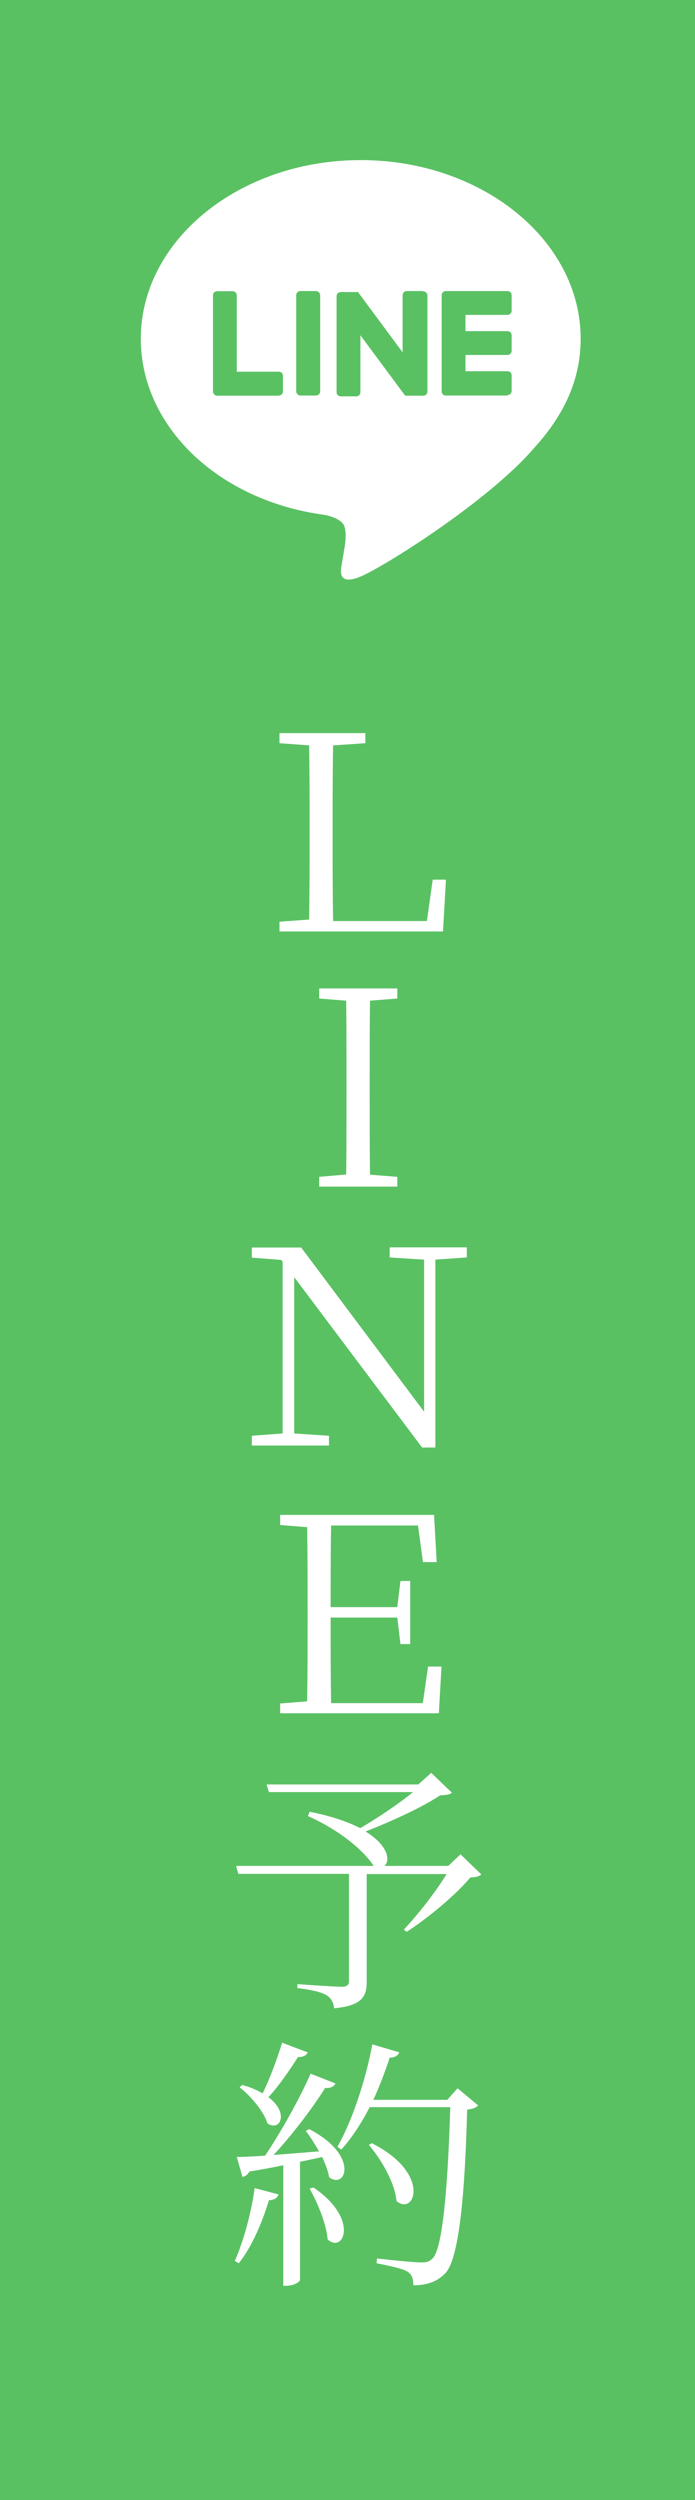 <svg id="_レイヤー_2" data-name="レイヤー 2" xmlns="http://www.w3.org/2000/svg" viewBox="0 0 42 151"><defs><style>.cls-1{fill:#fff}.cls-2{fill:#5ac163}</style></defs><g id="_レイヤー_1-2" data-name="レイヤー 1"><path class="cls-2" d="M0 0h42v151H0z"/><path class="cls-1" d="M35.09 20.46c0-5.95-5.96-10.79-13.29-10.79S8.51 14.51 8.51 20.46c0 5.33 4.73 9.8 11.12 10.64.43.09 1.02.29 1.17.66.13.34.09.86.04 1.2 0 0-.16.94-.19 1.14-.06.34-.27 1.31 1.15.72 1.42-.6 7.66-4.51 10.44-7.72 1.93-2.11 2.85-4.26 2.85-6.64z"/><path class="cls-2" d="M30.67 23.89h-3.73c-.14 0-.25-.11-.25-.25v-5.8c0-.15.11-.26.25-.26h3.73c.14 0 .25.11.25.25v.94c0 .14-.11.25-.25.25h-2.54V20h2.54c.14 0 .25.11.25.25v.94c0 .14-.11.25-.25.25h-2.54v.98h2.54c.14 0 .25.11.25.25v.94c0 .14-.11.25-.25.25zM16.85 23.89c.14 0 .25-.11.25-.25v-.94c0-.14-.11-.25-.25-.25h-2.54v-4.61c0-.14-.11-.25-.25-.25h-.94c-.14 0-.25.11-.25.25v5.8c0 .14.11.26.25.26h3.73z"/><rect class="cls-2" x="17.9" y="17.58" width="1.45" height="6.31" rx=".25" ry=".25"/><path class="cls-2" d="M25.52 17.58h-.94c-.14 0-.25.11-.25.25v3.45l-2.65-3.58s-.01-.02-.02-.03c0 0 0-.01-.02-.02l-.01-.01h-.01-.01-.01-.02-.02-.01-.01-.95c-.14 0-.25.11-.25.25v5.8c0 .14.11.25.25.25h.94c.14 0 .25-.11.25-.25v-3.44l2.66 3.59s.04.05.07.06H25.58c.14 0 .25-.11.25-.25v-5.8c0-.14-.11-.25-.25-.25z"/><g><path class="cls-1" d="M26.95 53.14l-.18 3.12h-9.88v-.59l1.79-.13c.03-1.58.03-3.2.03-4.82v-.88c0-1.62 0-3.23-.03-4.82l-1.79-.13v-.61h5.19v.61l-1.95.13c-.03 1.58-.03 3.2-.03 4.82v.88c0 1.63 0 3.28.03 4.91h5.67l.35-2.5h.8zM22.36 60.43c-.02 1.58-.02 3.2-.02 4.82v.88c0 1.6 0 3.22.02 4.82l1.65.13v.59h-4.72v-.59l1.63-.14c.02-1.57.02-3.2.02-4.8v-.88c0-1.62 0-3.23-.02-4.82l-1.63-.13v-.61h4.72v.61l-1.65.13zM28.2 75.95l-1.89.13v11.35h-.8l-7.73-10.29v9.44l2.1.14v.59h-4.66v-.59l1.86-.14V76.21L17 76.1l-1.78-.14v-.61h2.98l7.43 9.92v-9.19l-2.08-.13v-.61h4.66v.61zM26.68 100.66l-.16 2.82h-9.59v-.59l1.63-.13c.03-1.62.03-3.15.03-4.82v-.88c0-1.62 0-3.22-.03-4.82l-1.63-.13v-.61h9.3l.16 2.85h-.83l-.3-2.21h-5.25c-.03 1.57-.03 3.17-.03 4.93h4.03l.19-1.58h.59v3.81h-.59l-.19-1.6h-4.03c0 1.95 0 3.54.03 5.17h5.54l.32-2.21h.82zM29.08 113.22c-.13.11-.3.16-.66.18-.86 1.04-2.56 2.45-3.84 3.28l-.18-.13c.82-.86 1.94-2.29 2.59-3.36h-4.83v6.51c0 .85-.24 1.44-1.97 1.6-.03-.34-.18-.61-.43-.77-.3-.19-.85-.34-1.79-.45v-.24s2.24.16 2.67.16c.34 0 .45-.11.45-.35v-6.47H14.4l-.13-.48h8.31c-.51-.82-1.94-2.11-3.97-3.01l.1-.26c1.34.26 2.34.62 3.06.99 1.01-.59 2.32-1.46 3.19-2.18h-8.71l-.14-.46h9.17l.78-.7 1.25 1.2c-.13.11-.34.14-.72.16-1.06.72-3.01 1.6-4.5 2.18 1.39.85 1.5 1.78 1.14 2.08h3.86l.74-.7 1.26 1.22zM14.19 136.56c.5-1.12.98-2.82 1.2-4.4l1.44.38c-.06.19-.22.34-.58.35-.42 1.41-1.06 2.85-1.82 3.81l-.24-.14zm4.5-7.96c3.07 1.6 2.19 3.68 1.2 2.9-.06-.37-.22-.78-.42-1.22-.42.1-.87.19-1.34.29v7.14c0 .1-.35.35-.85.35h-.16v-7.28c-.62.13-1.31.26-2.05.38-.1.19-.24.3-.42.32l-.34-1.2c.38 0 .98-.03 1.71-.08.99-1.47 2.1-3.47 2.75-4.95l1.5.59c-.08.18-.3.3-.62.27-.74 1.18-1.95 2.79-3.12 4.05.82-.06 1.76-.14 2.75-.22-.26-.45-.54-.9-.8-1.23l.19-.11zm-.1-4.63c-.06.16-.26.29-.58.27-.54.85-1.17 1.76-1.79 2.43 1.28.96.7 2.1-.06 1.58-.22-.74-1.01-1.65-1.68-2.18l.16-.14c.51.14.91.32 1.23.51.42-.85.85-2 1.18-3.06l1.54.58zm.35 8.15c2.8 1.9 1.82 4.02.86 3.14-.08-.96-.62-2.24-1.09-3.07l.22-.06zm9.96-4.96c-.11.13-.32.22-.67.26-.13 5.04-.48 8.9-1.28 9.84-.48.53-1.12.77-1.97.77 0-.34-.06-.62-.32-.8-.29-.21-1.15-.38-1.9-.53l.02-.29c.85.1 2.27.24 2.67.24.37 0 .5-.06.69-.24.62-.59.93-4.45 1.07-9.14h-4.87c-.51.99-1.09 1.87-1.71 2.56l-.24-.16c.86-1.52 1.68-3.89 2.11-6.19l1.63.48c-.08.19-.26.32-.58.32-.29.88-.62 1.75-.99 2.55h4.47l.62-.7 1.25 1.04zm-6.43 2.29c3.62 1.82 2.59 4.43 1.49 3.49-.1-1.12-.93-2.53-1.67-3.39l.18-.1z"/></g></g></svg>